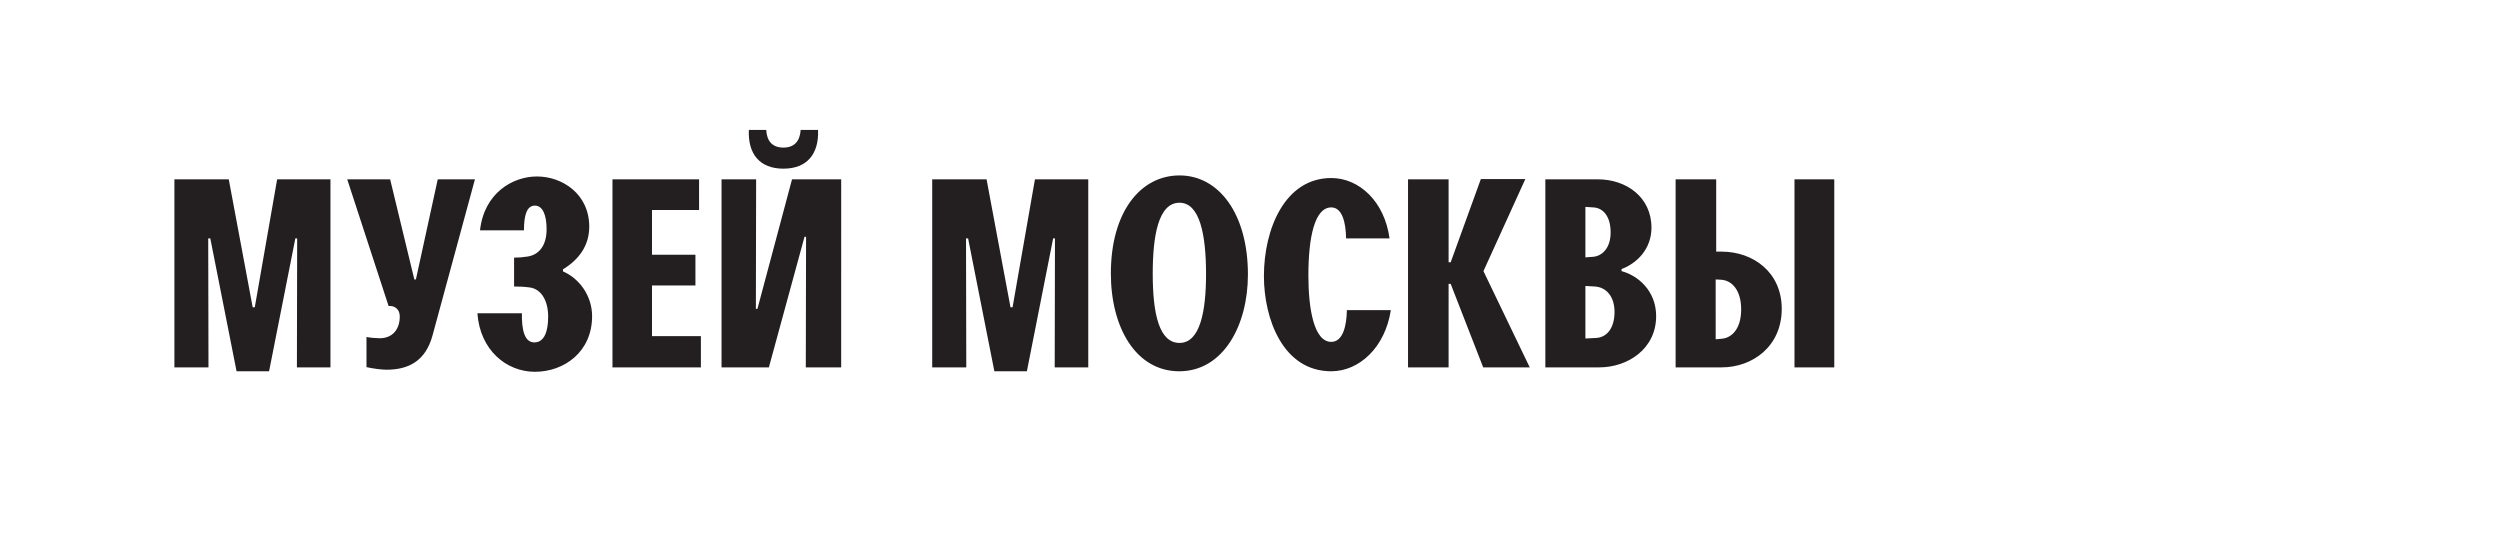 <?xml version="1.0" encoding="UTF-8" standalone="no"?>
<!-- Created with Inkscape (http://www.inkscape.org/) -->

<svg
   xmlns:dc="http://purl.org/dc/elements/1.1/"
   xmlns:cc="http://creativecommons.org/ns#"
   xmlns:rdf="http://www.w3.org/1999/02/22-rdf-syntax-ns#"
   xmlns:svg="http://www.w3.org/2000/svg"
   xmlns="http://www.w3.org/2000/svg"
   xmlns:sodipodi="http://sodipodi.sourceforge.net/DTD/sodipodi-0.dtd"
   xmlns:inkscape="http://www.inkscape.org/namespaces/inkscape"
   version="1.1"
   id="svg2"
   xml:space="preserve"
   width="687.875"
   height="151.181"
   viewBox="0 0 687.875 151.181"
   sodipodi:docname="ÐÑÐ·ÐµÐ¸Ì ÐÐ¾ÑÐºÐ²Ñ.svg"
   inkscape:version="0.92.3 (2405546, 2018-03-11)"><defs
     id="defs6"><clipPath
       clipPathUnits="userSpaceOnUse"
       id="clipPath18"><path
         d="M 0,0 H 515.906 V 113.386 H 0 Z"
         id="path16"
         inkscape:connector-curvature="0" /></clipPath></defs><sodipodi:namedview
     pagecolor="#ffffff"
     bordercolor="#666666"
     borderopacity="1"
     objecttolerance="10"
     gridtolerance="10"
     guidetolerance="10"
     inkscape:pageopacity="0"
     inkscape:pageshadow="2"
     inkscape:window-width="1920"
     inkscape:window-height="1052"
     id="namedview4"
     showgrid="false"
     inkscape:zoom="0.79665672"
     inkscape:cx="346.44784"
     inkscape:cy="75.590668"
     inkscape:window-x="1080"
     inkscape:window-y="840"
     inkscape:window-maximized="1"
     inkscape:current-layer="g10" /><g
     id="g10"
     inkscape:groupmode="layer"
     inkscape:label="ÐÑÐ·ÐµÐ¸Ì ÐÐ¾ÑÐºÐ²Ñ"
     transform="matrix(1.333,0,0,-1.333,0,151.181)"><g
       id="g12"><g
         id="g14"
         clip-path="url(#clipPath18)"><g
           id="g20"
           transform="translate(68.211,76.398)"><path
             d="m 0,0 h -11.006 l -4.616,-26.413 h -0.43 L -20.991,0 h -11.22 v -38.815 h 7.033 l -0.054,26.628 h 0.429 l 5.423,-27.433 h 6.71 l 5.422,27.433 h 0.376 L -6.925,-38.815 H 0 Z m 29.822,0 h -7.677 l -4.51,-20.669 H 17.313 L 12.32,0 H 3.462 l 8.536,-26.145 c 1.289,0.108 2.309,-0.698 2.309,-2.147 0,-2.738 -1.557,-4.51 -4.134,-4.51 -0.752,0 -2.094,0.108 -2.738,0.269 v -6.228 c 1.127,-0.268 3.06,-0.537 4.134,-0.537 4.456,0 8.053,1.718 9.502,7.087 z m 0.51,-27.648 c 0.536,-7.623 6.012,-12.079 11.864,-12.079 6.013,0 11.811,4.08 11.811,11.488 0,4.081 -2.523,7.731 -6.013,9.234 v 0.43 c 3.275,1.986 5.422,4.885 5.422,8.804 0,6.818 -5.637,10.362 -10.79,10.362 -5.047,0 -10.899,-3.436 -11.758,-11.113 h 9.073 c 0,3.006 0.537,5.1 2.255,5.1 1.611,0 2.416,-1.933 2.416,-4.886 0,-3.543 -1.718,-5.314 -3.973,-5.637 -1.074,-0.161 -1.718,-0.214 -2.738,-0.214 v -5.959 c 1.181,0 2.201,-0.054 3.329,-0.215 2.147,-0.322 3.704,-2.523 3.704,-6.013 0,-2.953 -0.752,-5.315 -2.845,-5.315 -2.04,0 -2.631,2.577 -2.577,6.013 z M 58.21,-38.815 h 18.253 v 6.443 H 66.37 v 10.468 h 8.966 v 6.335 H 66.37 v 9.234 h 9.718 V 0 H 58.21 Z M 105.421,0 H 95.274 l -7.14,-26.735 H 87.812 L 87.865,0 h -7.14 v -38.815 h 9.771 l 7.355,26.951 h 0.322 l -0.054,-26.951 h 7.302 z M 93.502,6.55 c -3.274,0 -3.489,2.738 -3.543,3.65 h -3.597 c -0.214,-4.992 2.255,-7.999 7.14,-7.999 4.832,0 7.355,3.007 7.141,7.999 H 97.046 C 96.992,9.288 96.724,6.55 93.502,6.55 M 156.421,0 h -11.006 l -4.617,-26.413 h -0.429 L 135.43,0 h -11.22 v -38.815 h 7.032 l -0.053,26.628 h 0.429 l 5.422,-27.433 h 6.711 l 5.422,27.433 h 0.376 l -0.054,-26.628 h 6.926 z m 4.665,-19.434 c 0,-11.22 5.207,-20.186 14.119,-20.186 9.073,0 14.173,9.449 14.173,19.971 0,12.563 -6.013,20.454 -14.119,20.454 -8.053,0 -14.173,-7.516 -14.173,-20.239 m 8.643,-0.054 c 0,7.731 1.127,14.656 5.53,14.656 4.187,0 5.476,-6.603 5.476,-14.71 0,-7.569 -1.182,-14.226 -5.476,-14.226 -4.134,0 -5.53,5.798 -5.53,14.28 m 48.88,7.301 c -1.02,7.57 -6.228,12.455 -12.026,12.455 -9.609,0 -13.904,-10.576 -13.904,-20.239 0,-8.804 3.919,-19.649 13.904,-19.649 5.798,0 11.113,4.939 12.294,12.616 h -9.073 c -0.053,-3.328 -0.859,-6.549 -3.221,-6.549 -3.543,0 -4.724,6.71 -4.724,13.689 0,7.892 1.288,14.066 4.724,14.066 2.201,0 3.007,-2.953 3.06,-6.389 z m 3.817,-26.628 h 8.374 v 17.233 h 0.43 l 6.711,-17.233 h 9.609 l -9.556,19.864 8.644,19.005 h -9.181 l -6.227,-17.18 H 230.8 V 0 h -8.374 z m 28.345,0 h 11.113 c 5.905,0 11.757,3.812 11.757,10.576 0,5.315 -3.866,8.429 -7.14,9.288 v 0.43 c 3.167,1.181 6.173,4.133 6.173,8.535 0,6.335 -5.207,9.986 -11.059,9.986 h -10.844 z m 8.267,16.804 1.879,-0.107 c 2.363,-0.108 4.134,-1.987 4.134,-5.262 0,-3.167 -1.449,-5.261 -3.865,-5.368 l -2.148,-0.108 z m 0,16.32 1.665,-0.107 c 1.986,-0.107 3.543,-1.825 3.543,-5.154 0,-3.382 -1.879,-4.939 -3.704,-5.046 l -1.504,-0.108 z m 18.623,-33.124 h 9.502 c 6.335,0 12.402,4.295 12.402,12.08 0,7.569 -5.906,11.81 -12.402,11.81 h -1.127 V 0 h -8.375 z m 8.268,18.146 1.073,-0.054 c 2.309,-0.107 4.188,-2.201 4.188,-6.12 0,-4.08 -1.986,-5.905 -4.027,-6.066 l -1.234,-0.108 z m 16.266,-18.146 h 8.214 V 0 h -8.214 z"
             style="fill:#231f20;fill-opacity:1;fill-rule:nonzero;stroke:none"
             id="path22"
             inkscape:connector-curvature="0" /></g></g></g></g></svg>